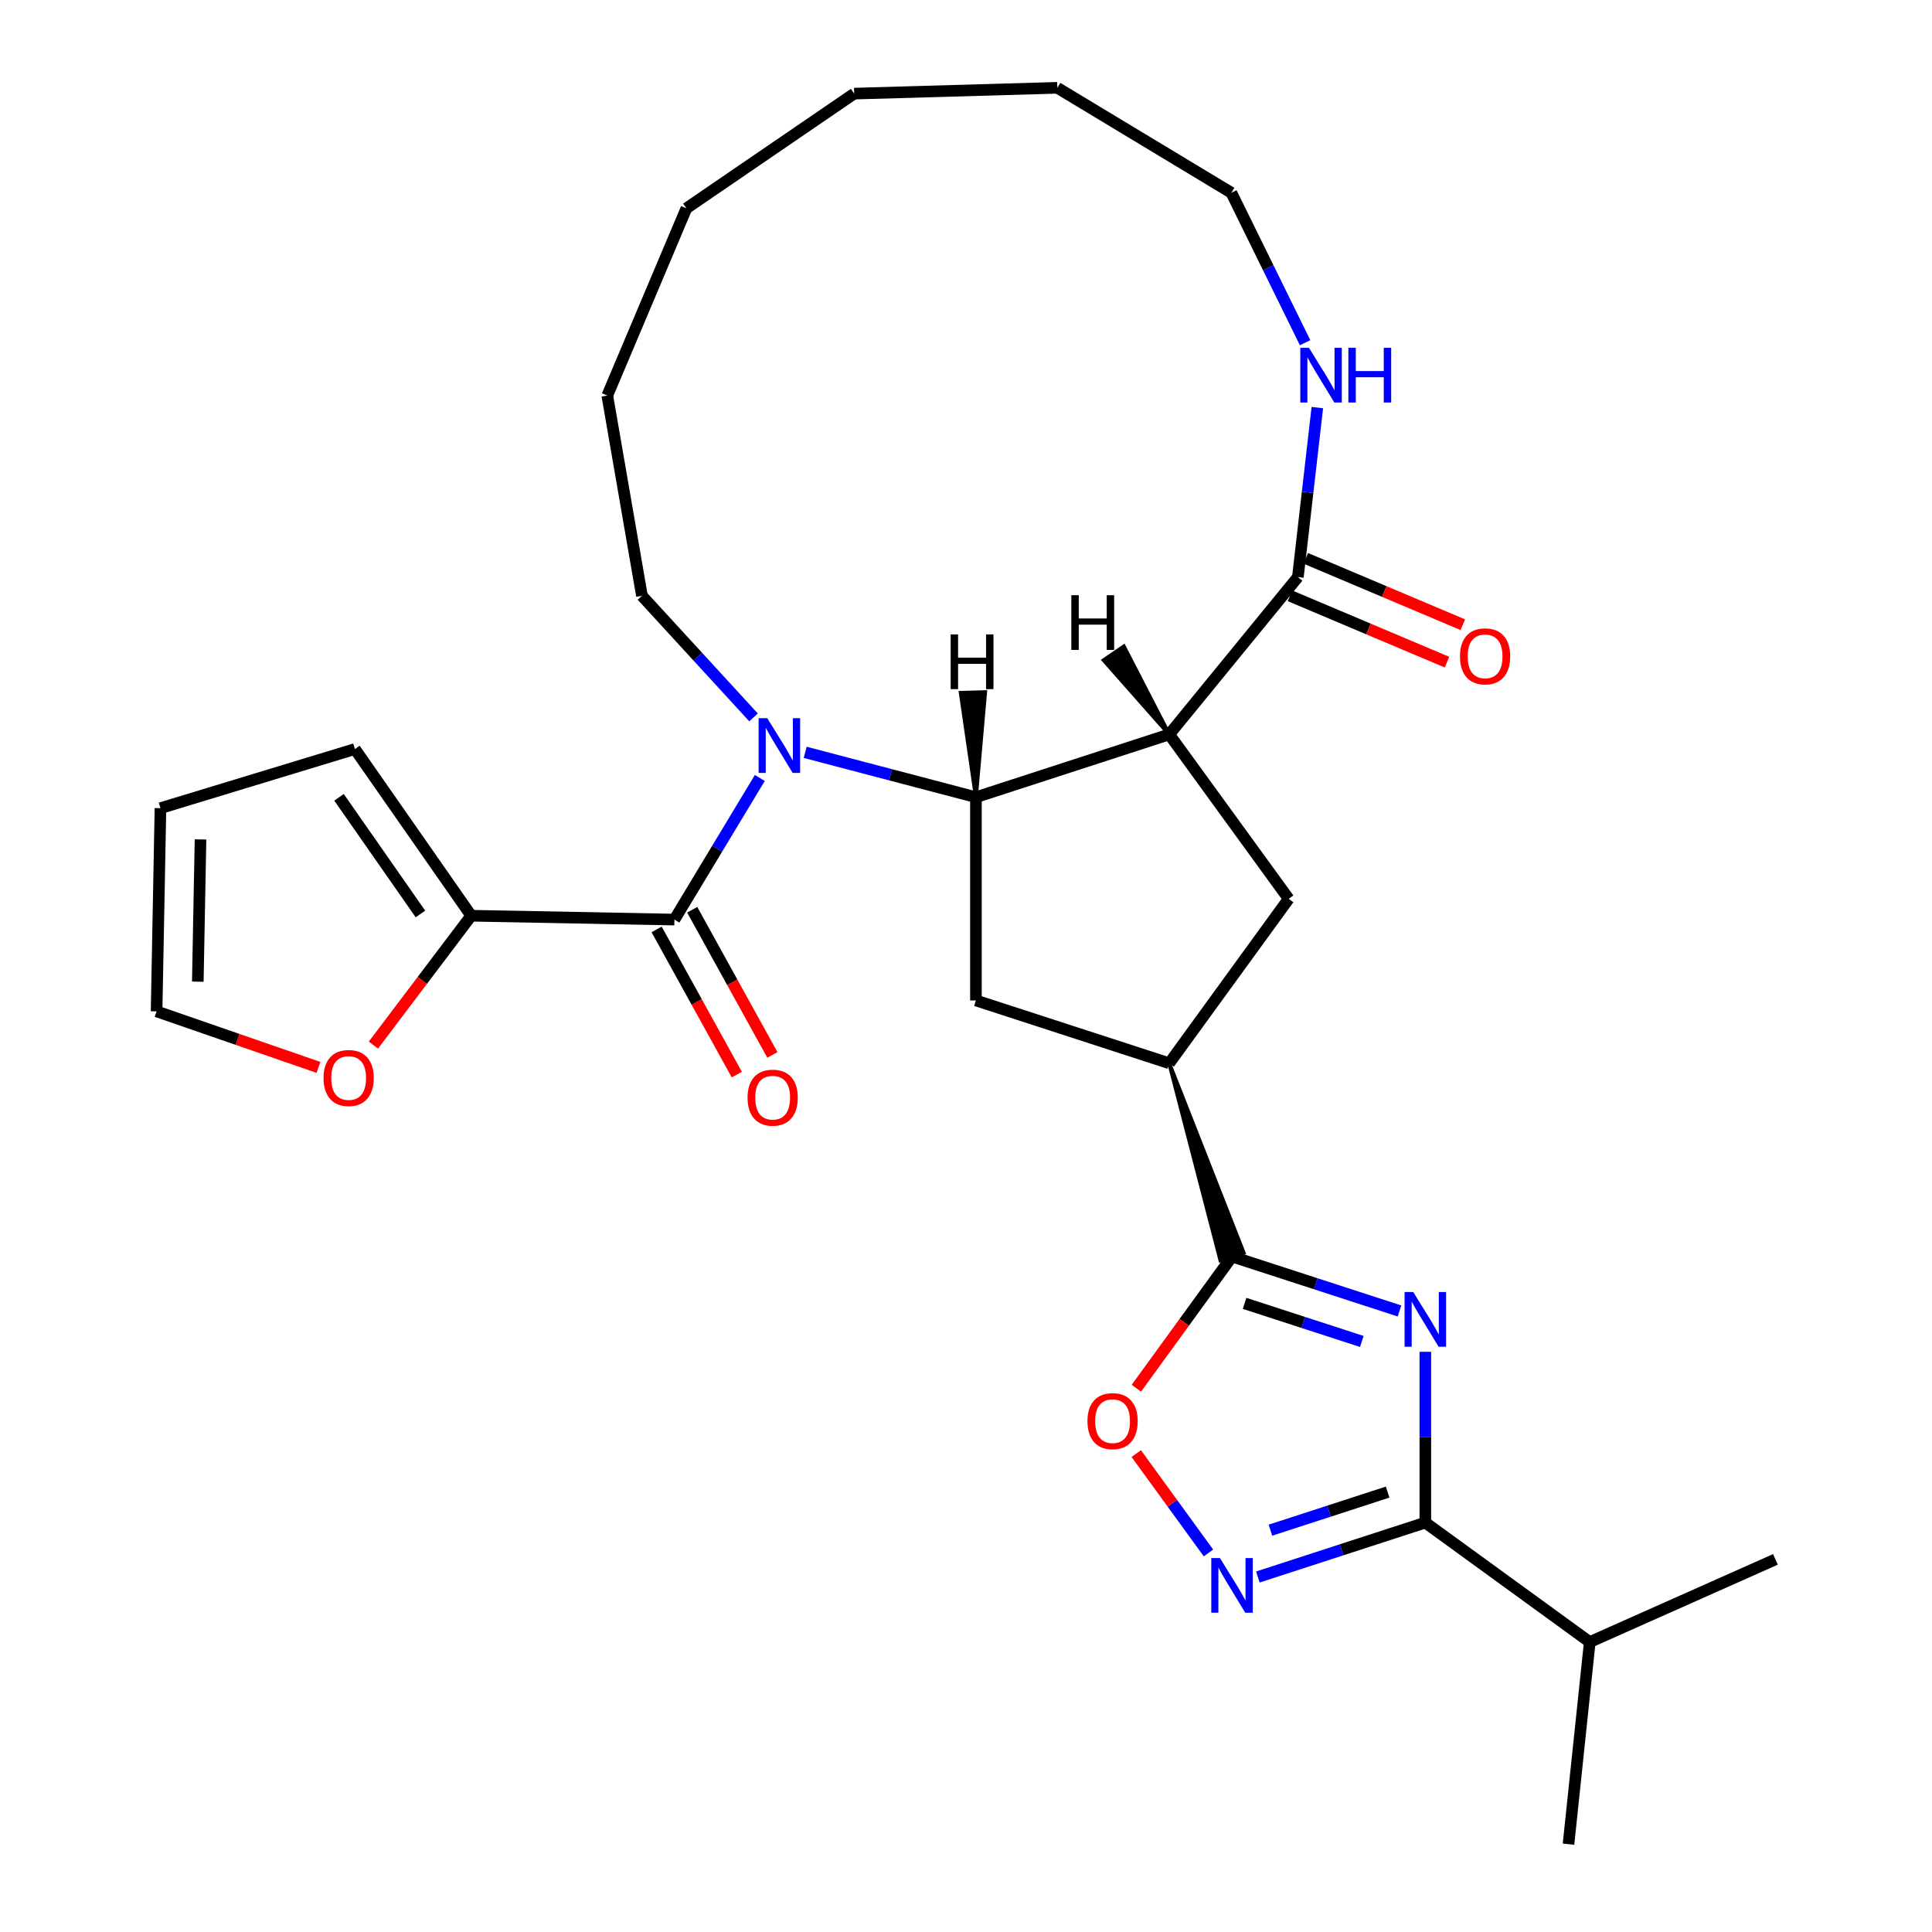 <?xml version='1.0' encoding='iso-8859-1'?>
<svg version='1.1' baseProfile='full'
              xmlns='http://www.w3.org/2000/svg'
                      xmlns:rdkit='http://www.rdkit.org/xml'
                      xmlns:xlink='http://www.w3.org/1999/xlink'
                  xml:space='preserve'
width='1000px' height='1000px' viewBox='0 0 1000 1000'>
<!-- END OF HEADER -->
<rect style='opacity:1.0;fill:#FFFFFF;stroke:none' width='1000' height='1000' x='0' y='0'> </rect>
<path class='bond-4' d='M 724.375,678.552 L 681.036,664.47' style='fill:none;fill-rule:evenodd;stroke:#0000FF;stroke-width:6px;stroke-linecap:butt;stroke-linejoin:miter;stroke-opacity:1' />
<path class='bond-4' d='M 681.036,664.47 L 637.697,650.388' style='fill:none;fill-rule:evenodd;stroke:#000000;stroke-width:6px;stroke-linecap:butt;stroke-linejoin:miter;stroke-opacity:1' />
<path class='bond-4' d='M 704.872,694.337 L 674.534,684.479' style='fill:none;fill-rule:evenodd;stroke:#0000FF;stroke-width:6px;stroke-linecap:butt;stroke-linejoin:miter;stroke-opacity:1' />
<path class='bond-4' d='M 674.534,684.479 L 644.197,674.622' style='fill:none;fill-rule:evenodd;stroke:#000000;stroke-width:6px;stroke-linecap:butt;stroke-linejoin:miter;stroke-opacity:1' />
<path class='bond-5' d='M 737.745,699.686 L 737.745,743.889' style='fill:none;fill-rule:evenodd;stroke:#0000FF;stroke-width:6px;stroke-linecap:butt;stroke-linejoin:miter;stroke-opacity:1' />
<path class='bond-5' d='M 737.745,743.889 L 737.745,788.092' style='fill:none;fill-rule:evenodd;stroke:#000000;stroke-width:6px;stroke-linecap:butt;stroke-linejoin:miter;stroke-opacity:1' />
<path class='bond-0' d='M 416.771,389.408 L 460.956,401.022' style='fill:none;fill-rule:evenodd;stroke:#0000FF;stroke-width:6px;stroke-linecap:butt;stroke-linejoin:miter;stroke-opacity:1' />
<path class='bond-0' d='M 460.956,401.022 L 505.142,412.636' style='fill:none;fill-rule:evenodd;stroke:#000000;stroke-width:6px;stroke-linecap:butt;stroke-linejoin:miter;stroke-opacity:1' />
<path class='bond-3' d='M 393.276,402.683 L 371.177,439.331' style='fill:none;fill-rule:evenodd;stroke:#0000FF;stroke-width:6px;stroke-linecap:butt;stroke-linejoin:miter;stroke-opacity:1' />
<path class='bond-3' d='M 371.177,439.331 L 349.078,475.978' style='fill:none;fill-rule:evenodd;stroke:#000000;stroke-width:6px;stroke-linecap:butt;stroke-linejoin:miter;stroke-opacity:1' />
<path class='bond-21' d='M 390.031,371.326 L 361.151,339.858' style='fill:none;fill-rule:evenodd;stroke:#0000FF;stroke-width:6px;stroke-linecap:butt;stroke-linejoin:miter;stroke-opacity:1' />
<path class='bond-21' d='M 361.151,339.858 L 332.27,308.391' style='fill:none;fill-rule:evenodd;stroke:#000000;stroke-width:6px;stroke-linecap:butt;stroke-linejoin:miter;stroke-opacity:1' />
<path class='bond-1' d='M 505.142,412.636 L 505.142,517.833' style='fill:none;fill-rule:evenodd;stroke:#000000;stroke-width:6px;stroke-linecap:butt;stroke-linejoin:miter;stroke-opacity:1' />
<path class='bond-30' d='M 505.142,412.636 L 605.189,380.129' style='fill:none;fill-rule:evenodd;stroke:#000000;stroke-width:6px;stroke-linecap:butt;stroke-linejoin:miter;stroke-opacity:1' />
<path class='bond-33' d='M 505.142,412.636 L 509.903,358.267 L 497.284,358.627 Z' style='fill:#000000;fill-rule:evenodd;fill-opacity:1;stroke:#000000;stroke-width:2px;stroke-linecap:butt;stroke-linejoin:miter;stroke-opacity:1;' />
<path class='bond-2' d='M 605.189,380.129 L 667.022,465.235' style='fill:none;fill-rule:evenodd;stroke:#000000;stroke-width:6px;stroke-linecap:butt;stroke-linejoin:miter;stroke-opacity:1' />
<path class='bond-7' d='M 605.189,380.129 L 671.78,298.692' style='fill:none;fill-rule:evenodd;stroke:#000000;stroke-width:6px;stroke-linecap:butt;stroke-linejoin:miter;stroke-opacity:1' />
<path class='bond-34' d='M 605.189,380.129 L 581.696,334.588 L 571.276,341.714 Z' style='fill:#000000;fill-rule:evenodd;fill-opacity:1;stroke:#000000;stroke-width:2px;stroke-linecap:butt;stroke-linejoin:miter;stroke-opacity:1;' />
<path class='bond-12' d='M 349.078,475.978 L 243.9,473.976' style='fill:none;fill-rule:evenodd;stroke:#000000;stroke-width:6px;stroke-linecap:butt;stroke-linejoin:miter;stroke-opacity:1' />
<path class='bond-15' d='M 339.869,481.064 L 360.616,518.633' style='fill:none;fill-rule:evenodd;stroke:#000000;stroke-width:6px;stroke-linecap:butt;stroke-linejoin:miter;stroke-opacity:1' />
<path class='bond-15' d='M 360.616,518.633 L 381.363,556.202' style='fill:none;fill-rule:evenodd;stroke:#FF0000;stroke-width:6px;stroke-linecap:butt;stroke-linejoin:miter;stroke-opacity:1' />
<path class='bond-15' d='M 358.287,470.893 L 379.034,508.462' style='fill:none;fill-rule:evenodd;stroke:#000000;stroke-width:6px;stroke-linecap:butt;stroke-linejoin:miter;stroke-opacity:1' />
<path class='bond-15' d='M 379.034,508.462 L 399.781,546.031' style='fill:none;fill-rule:evenodd;stroke:#FF0000;stroke-width:6px;stroke-linecap:butt;stroke-linejoin:miter;stroke-opacity:1' />
<path class='bond-8' d='M 637.697,650.388 L 612.938,684.466' style='fill:none;fill-rule:evenodd;stroke:#000000;stroke-width:6px;stroke-linecap:butt;stroke-linejoin:miter;stroke-opacity:1' />
<path class='bond-8' d='M 612.938,684.466 L 588.179,718.544' style='fill:none;fill-rule:evenodd;stroke:#FF0000;stroke-width:6px;stroke-linecap:butt;stroke-linejoin:miter;stroke-opacity:1' />
<path class='bond-9' d='M 605.189,550.34 L 631.694,652.339 L 643.7,648.438 Z' style='fill:#000000;fill-rule:evenodd;fill-opacity:1;stroke:#000000;stroke-width:2px;stroke-linecap:butt;stroke-linejoin:miter;stroke-opacity:1;' />
<path class='bond-6' d='M 737.745,788.092 L 694.406,802.174' style='fill:none;fill-rule:evenodd;stroke:#000000;stroke-width:6px;stroke-linecap:butt;stroke-linejoin:miter;stroke-opacity:1' />
<path class='bond-6' d='M 694.406,802.174 L 651.067,816.256' style='fill:none;fill-rule:evenodd;stroke:#0000FF;stroke-width:6px;stroke-linecap:butt;stroke-linejoin:miter;stroke-opacity:1' />
<path class='bond-6' d='M 718.242,772.307 L 687.904,782.164' style='fill:none;fill-rule:evenodd;stroke:#000000;stroke-width:6px;stroke-linecap:butt;stroke-linejoin:miter;stroke-opacity:1' />
<path class='bond-6' d='M 687.904,782.164 L 657.567,792.022' style='fill:none;fill-rule:evenodd;stroke:#0000FF;stroke-width:6px;stroke-linecap:butt;stroke-linejoin:miter;stroke-opacity:1' />
<path class='bond-20' d='M 737.745,788.092 L 822.851,849.925' style='fill:none;fill-rule:evenodd;stroke:#000000;stroke-width:6px;stroke-linecap:butt;stroke-linejoin:miter;stroke-opacity:1' />
<path class='bond-29' d='M 625.498,803.81 L 606.81,778.087' style='fill:none;fill-rule:evenodd;stroke:#0000FF;stroke-width:6px;stroke-linecap:butt;stroke-linejoin:miter;stroke-opacity:1' />
<path class='bond-29' d='M 606.81,778.087 L 588.122,752.365' style='fill:none;fill-rule:evenodd;stroke:#FF0000;stroke-width:6px;stroke-linecap:butt;stroke-linejoin:miter;stroke-opacity:1' />
<path class='bond-13' d='M 671.78,298.692 L 676.813,254.831' style='fill:none;fill-rule:evenodd;stroke:#000000;stroke-width:6px;stroke-linecap:butt;stroke-linejoin:miter;stroke-opacity:1' />
<path class='bond-13' d='M 676.813,254.831 L 681.845,210.971' style='fill:none;fill-rule:evenodd;stroke:#0000FF;stroke-width:6px;stroke-linecap:butt;stroke-linejoin:miter;stroke-opacity:1' />
<path class='bond-17' d='M 667.685,308.382 L 708.32,325.554' style='fill:none;fill-rule:evenodd;stroke:#000000;stroke-width:6px;stroke-linecap:butt;stroke-linejoin:miter;stroke-opacity:1' />
<path class='bond-17' d='M 708.32,325.554 L 748.954,342.726' style='fill:none;fill-rule:evenodd;stroke:#FF0000;stroke-width:6px;stroke-linecap:butt;stroke-linejoin:miter;stroke-opacity:1' />
<path class='bond-17' d='M 675.875,289.002 L 716.51,306.174' style='fill:none;fill-rule:evenodd;stroke:#000000;stroke-width:6px;stroke-linecap:butt;stroke-linejoin:miter;stroke-opacity:1' />
<path class='bond-17' d='M 716.51,306.174 L 757.144,323.346' style='fill:none;fill-rule:evenodd;stroke:#FF0000;stroke-width:6px;stroke-linecap:butt;stroke-linejoin:miter;stroke-opacity:1' />
<path class='bond-10' d='M 605.189,550.34 L 667.022,465.235' style='fill:none;fill-rule:evenodd;stroke:#000000;stroke-width:6px;stroke-linecap:butt;stroke-linejoin:miter;stroke-opacity:1' />
<path class='bond-11' d='M 605.189,550.34 L 505.142,517.833' style='fill:none;fill-rule:evenodd;stroke:#000000;stroke-width:6px;stroke-linecap:butt;stroke-linejoin:miter;stroke-opacity:1' />
<path class='bond-14' d='M 243.9,473.976 L 218.587,507.457' style='fill:none;fill-rule:evenodd;stroke:#000000;stroke-width:6px;stroke-linecap:butt;stroke-linejoin:miter;stroke-opacity:1' />
<path class='bond-14' d='M 218.587,507.457 L 193.273,540.939' style='fill:none;fill-rule:evenodd;stroke:#FF0000;stroke-width:6px;stroke-linecap:butt;stroke-linejoin:miter;stroke-opacity:1' />
<path class='bond-16' d='M 243.9,473.976 L 183.699,387.708' style='fill:none;fill-rule:evenodd;stroke:#000000;stroke-width:6px;stroke-linecap:butt;stroke-linejoin:miter;stroke-opacity:1' />
<path class='bond-16' d='M 217.617,473.076 L 175.476,412.688' style='fill:none;fill-rule:evenodd;stroke:#000000;stroke-width:6px;stroke-linecap:butt;stroke-linejoin:miter;stroke-opacity:1' />
<path class='bond-22' d='M 675.517,177.391 L 656.437,138.584' style='fill:none;fill-rule:evenodd;stroke:#0000FF;stroke-width:6px;stroke-linecap:butt;stroke-linejoin:miter;stroke-opacity:1' />
<path class='bond-22' d='M 656.437,138.584 L 637.357,99.778' style='fill:none;fill-rule:evenodd;stroke:#000000;stroke-width:6px;stroke-linecap:butt;stroke-linejoin:miter;stroke-opacity:1' />
<path class='bond-18' d='M 164.828,552.479 L 122.938,537.981' style='fill:none;fill-rule:evenodd;stroke:#FF0000;stroke-width:6px;stroke-linecap:butt;stroke-linejoin:miter;stroke-opacity:1' />
<path class='bond-18' d='M 122.938,537.981 L 81.048,523.482' style='fill:none;fill-rule:evenodd;stroke:#000000;stroke-width:6px;stroke-linecap:butt;stroke-linejoin:miter;stroke-opacity:1' />
<path class='bond-19' d='M 183.699,387.708 L 83.05,418.305' style='fill:none;fill-rule:evenodd;stroke:#000000;stroke-width:6px;stroke-linecap:butt;stroke-linejoin:miter;stroke-opacity:1' />
<path class='bond-32' d='M 81.048,523.482 L 83.05,418.305' style='fill:none;fill-rule:evenodd;stroke:#000000;stroke-width:6px;stroke-linecap:butt;stroke-linejoin:miter;stroke-opacity:1' />
<path class='bond-32' d='M 102.383,508.106 L 103.785,434.482' style='fill:none;fill-rule:evenodd;stroke:#000000;stroke-width:6px;stroke-linecap:butt;stroke-linejoin:miter;stroke-opacity:1' />
<path class='bond-23' d='M 822.851,849.925 L 811.855,954.545' style='fill:none;fill-rule:evenodd;stroke:#000000;stroke-width:6px;stroke-linecap:butt;stroke-linejoin:miter;stroke-opacity:1' />
<path class='bond-24' d='M 822.851,849.925 L 918.952,807.138' style='fill:none;fill-rule:evenodd;stroke:#000000;stroke-width:6px;stroke-linecap:butt;stroke-linejoin:miter;stroke-opacity:1' />
<path class='bond-25' d='M 332.27,308.391 L 314.332,204.735' style='fill:none;fill-rule:evenodd;stroke:#000000;stroke-width:6px;stroke-linecap:butt;stroke-linejoin:miter;stroke-opacity:1' />
<path class='bond-26' d='M 637.357,99.778 L 547.272,45.455' style='fill:none;fill-rule:evenodd;stroke:#000000;stroke-width:6px;stroke-linecap:butt;stroke-linejoin:miter;stroke-opacity:1' />
<path class='bond-27' d='M 314.332,204.735 L 355.281,107.836' style='fill:none;fill-rule:evenodd;stroke:#000000;stroke-width:6px;stroke-linecap:butt;stroke-linejoin:miter;stroke-opacity:1' />
<path class='bond-31' d='M 547.272,45.455 L 442.118,48.459' style='fill:none;fill-rule:evenodd;stroke:#000000;stroke-width:6px;stroke-linecap:butt;stroke-linejoin:miter;stroke-opacity:1' />
<path class='bond-28' d='M 355.281,107.836 L 442.118,48.459' style='fill:none;fill-rule:evenodd;stroke:#000000;stroke-width:6px;stroke-linecap:butt;stroke-linejoin:miter;stroke-opacity:1' />
<path  class='atom-0' d='M 731.485 668.736
L 740.765 683.736
Q 741.685 685.216, 743.165 687.896
Q 744.645 690.576, 744.725 690.736
L 744.725 668.736
L 748.485 668.736
L 748.485 697.056
L 744.605 697.056
L 734.645 680.656
Q 733.485 678.736, 732.245 676.536
Q 731.045 674.336, 730.685 673.656
L 730.685 697.056
L 727.005 697.056
L 727.005 668.736
L 731.485 668.736
' fill='#0000FF'/>
<path  class='atom-1' d='M 397.141 371.733
L 406.421 386.733
Q 407.341 388.213, 408.821 390.893
Q 410.301 393.573, 410.381 393.733
L 410.381 371.733
L 414.141 371.733
L 414.141 400.053
L 410.261 400.053
L 400.301 383.653
Q 399.141 381.733, 397.901 379.533
Q 396.701 377.333, 396.341 376.653
L 396.341 400.053
L 392.661 400.053
L 392.661 371.733
L 397.141 371.733
' fill='#0000FF'/>
<path  class='atom-7' d='M 631.437 806.44
L 640.717 821.44
Q 641.637 822.92, 643.117 825.6
Q 644.597 828.28, 644.677 828.44
L 644.677 806.44
L 648.437 806.44
L 648.437 834.76
L 644.557 834.76
L 634.597 818.36
Q 633.437 816.44, 632.197 814.24
Q 630.997 812.04, 630.637 811.36
L 630.637 834.76
L 626.957 834.76
L 626.957 806.44
L 631.437 806.44
' fill='#0000FF'/>
<path  class='atom-9' d='M 562.864 735.574
Q 562.864 728.774, 566.224 724.974
Q 569.584 721.174, 575.864 721.174
Q 582.144 721.174, 585.504 724.974
Q 588.864 728.774, 588.864 735.574
Q 588.864 742.454, 585.464 746.374
Q 582.064 750.254, 575.864 750.254
Q 569.624 750.254, 566.224 746.374
Q 562.864 742.494, 562.864 735.574
M 575.864 747.054
Q 580.184 747.054, 582.504 744.174
Q 584.864 741.254, 584.864 735.574
Q 584.864 730.014, 582.504 727.214
Q 580.184 724.374, 575.864 724.374
Q 571.544 724.374, 569.184 727.174
Q 566.864 729.974, 566.864 735.574
Q 566.864 741.294, 569.184 744.174
Q 571.544 747.054, 575.864 747.054
' fill='#FF0000'/>
<path  class='atom-14' d='M 677.512 180.021
L 686.792 195.021
Q 687.712 196.501, 689.192 199.181
Q 690.672 201.861, 690.752 202.021
L 690.752 180.021
L 694.512 180.021
L 694.512 208.341
L 690.632 208.341
L 680.672 191.941
Q 679.512 190.021, 678.272 187.821
Q 677.072 185.621, 676.712 184.941
L 676.712 208.341
L 673.032 208.341
L 673.032 180.021
L 677.512 180.021
' fill='#0000FF'/>
<path  class='atom-14' d='M 697.912 180.021
L 701.752 180.021
L 701.752 192.061
L 716.232 192.061
L 716.232 180.021
L 720.072 180.021
L 720.072 208.341
L 716.232 208.341
L 716.232 195.261
L 701.752 195.261
L 701.752 208.341
L 697.912 208.341
L 697.912 180.021
' fill='#0000FF'/>
<path  class='atom-15' d='M 167.458 557.969
Q 167.458 551.169, 170.818 547.369
Q 174.178 543.569, 180.458 543.569
Q 186.738 543.569, 190.098 547.369
Q 193.458 551.169, 193.458 557.969
Q 193.458 564.849, 190.058 568.769
Q 186.658 572.649, 180.458 572.649
Q 174.218 572.649, 170.818 568.769
Q 167.458 564.889, 167.458 557.969
M 180.458 569.449
Q 184.778 569.449, 187.098 566.569
Q 189.458 563.649, 189.458 557.969
Q 189.458 552.409, 187.098 549.609
Q 184.778 546.769, 180.458 546.769
Q 176.138 546.769, 173.778 549.569
Q 171.458 552.369, 171.458 557.969
Q 171.458 563.689, 173.778 566.569
Q 176.138 569.449, 180.458 569.449
' fill='#FF0000'/>
<path  class='atom-16' d='M 386.932 568.146
Q 386.932 561.346, 390.292 557.546
Q 393.652 553.746, 399.932 553.746
Q 406.212 553.746, 409.572 557.546
Q 412.932 561.346, 412.932 568.146
Q 412.932 575.026, 409.532 578.946
Q 406.132 582.826, 399.932 582.826
Q 393.692 582.826, 390.292 578.946
Q 386.932 575.066, 386.932 568.146
M 399.932 579.626
Q 404.252 579.626, 406.572 576.746
Q 408.932 573.826, 408.932 568.146
Q 408.932 562.586, 406.572 559.786
Q 404.252 556.946, 399.932 556.946
Q 395.612 556.946, 393.252 559.746
Q 390.932 562.546, 390.932 568.146
Q 390.932 573.866, 393.252 576.746
Q 395.612 579.626, 399.932 579.626
' fill='#FF0000'/>
<path  class='atom-18' d='M 755.679 339.722
Q 755.679 332.922, 759.039 329.122
Q 762.399 325.322, 768.679 325.322
Q 774.959 325.322, 778.319 329.122
Q 781.679 332.922, 781.679 339.722
Q 781.679 346.602, 778.279 350.522
Q 774.879 354.402, 768.679 354.402
Q 762.439 354.402, 759.039 350.522
Q 755.679 346.642, 755.679 339.722
M 768.679 351.202
Q 772.999 351.202, 775.319 348.322
Q 777.679 345.402, 777.679 339.722
Q 777.679 334.162, 775.319 331.362
Q 772.999 328.522, 768.679 328.522
Q 764.359 328.522, 761.999 331.322
Q 759.679 334.122, 759.679 339.722
Q 759.679 345.442, 761.999 348.322
Q 764.359 351.202, 768.679 351.202
' fill='#FF0000'/>
<path  class='atom-30' d='M 492.059 328.374
L 495.899 328.374
L 495.899 340.414
L 510.379 340.414
L 510.379 328.374
L 514.219 328.374
L 514.219 356.694
L 510.379 356.694
L 510.379 343.614
L 495.899 343.614
L 495.899 356.694
L 492.059 356.694
L 492.059 328.374
' fill='#000000'/>
<path  class='atom-31' d='M 554.524 308.078
L 558.364 308.078
L 558.364 320.118
L 572.844 320.118
L 572.844 308.078
L 576.684 308.078
L 576.684 336.398
L 572.844 336.398
L 572.844 323.318
L 558.364 323.318
L 558.364 336.398
L 554.524 336.398
L 554.524 308.078
' fill='#000000'/>
</svg>
